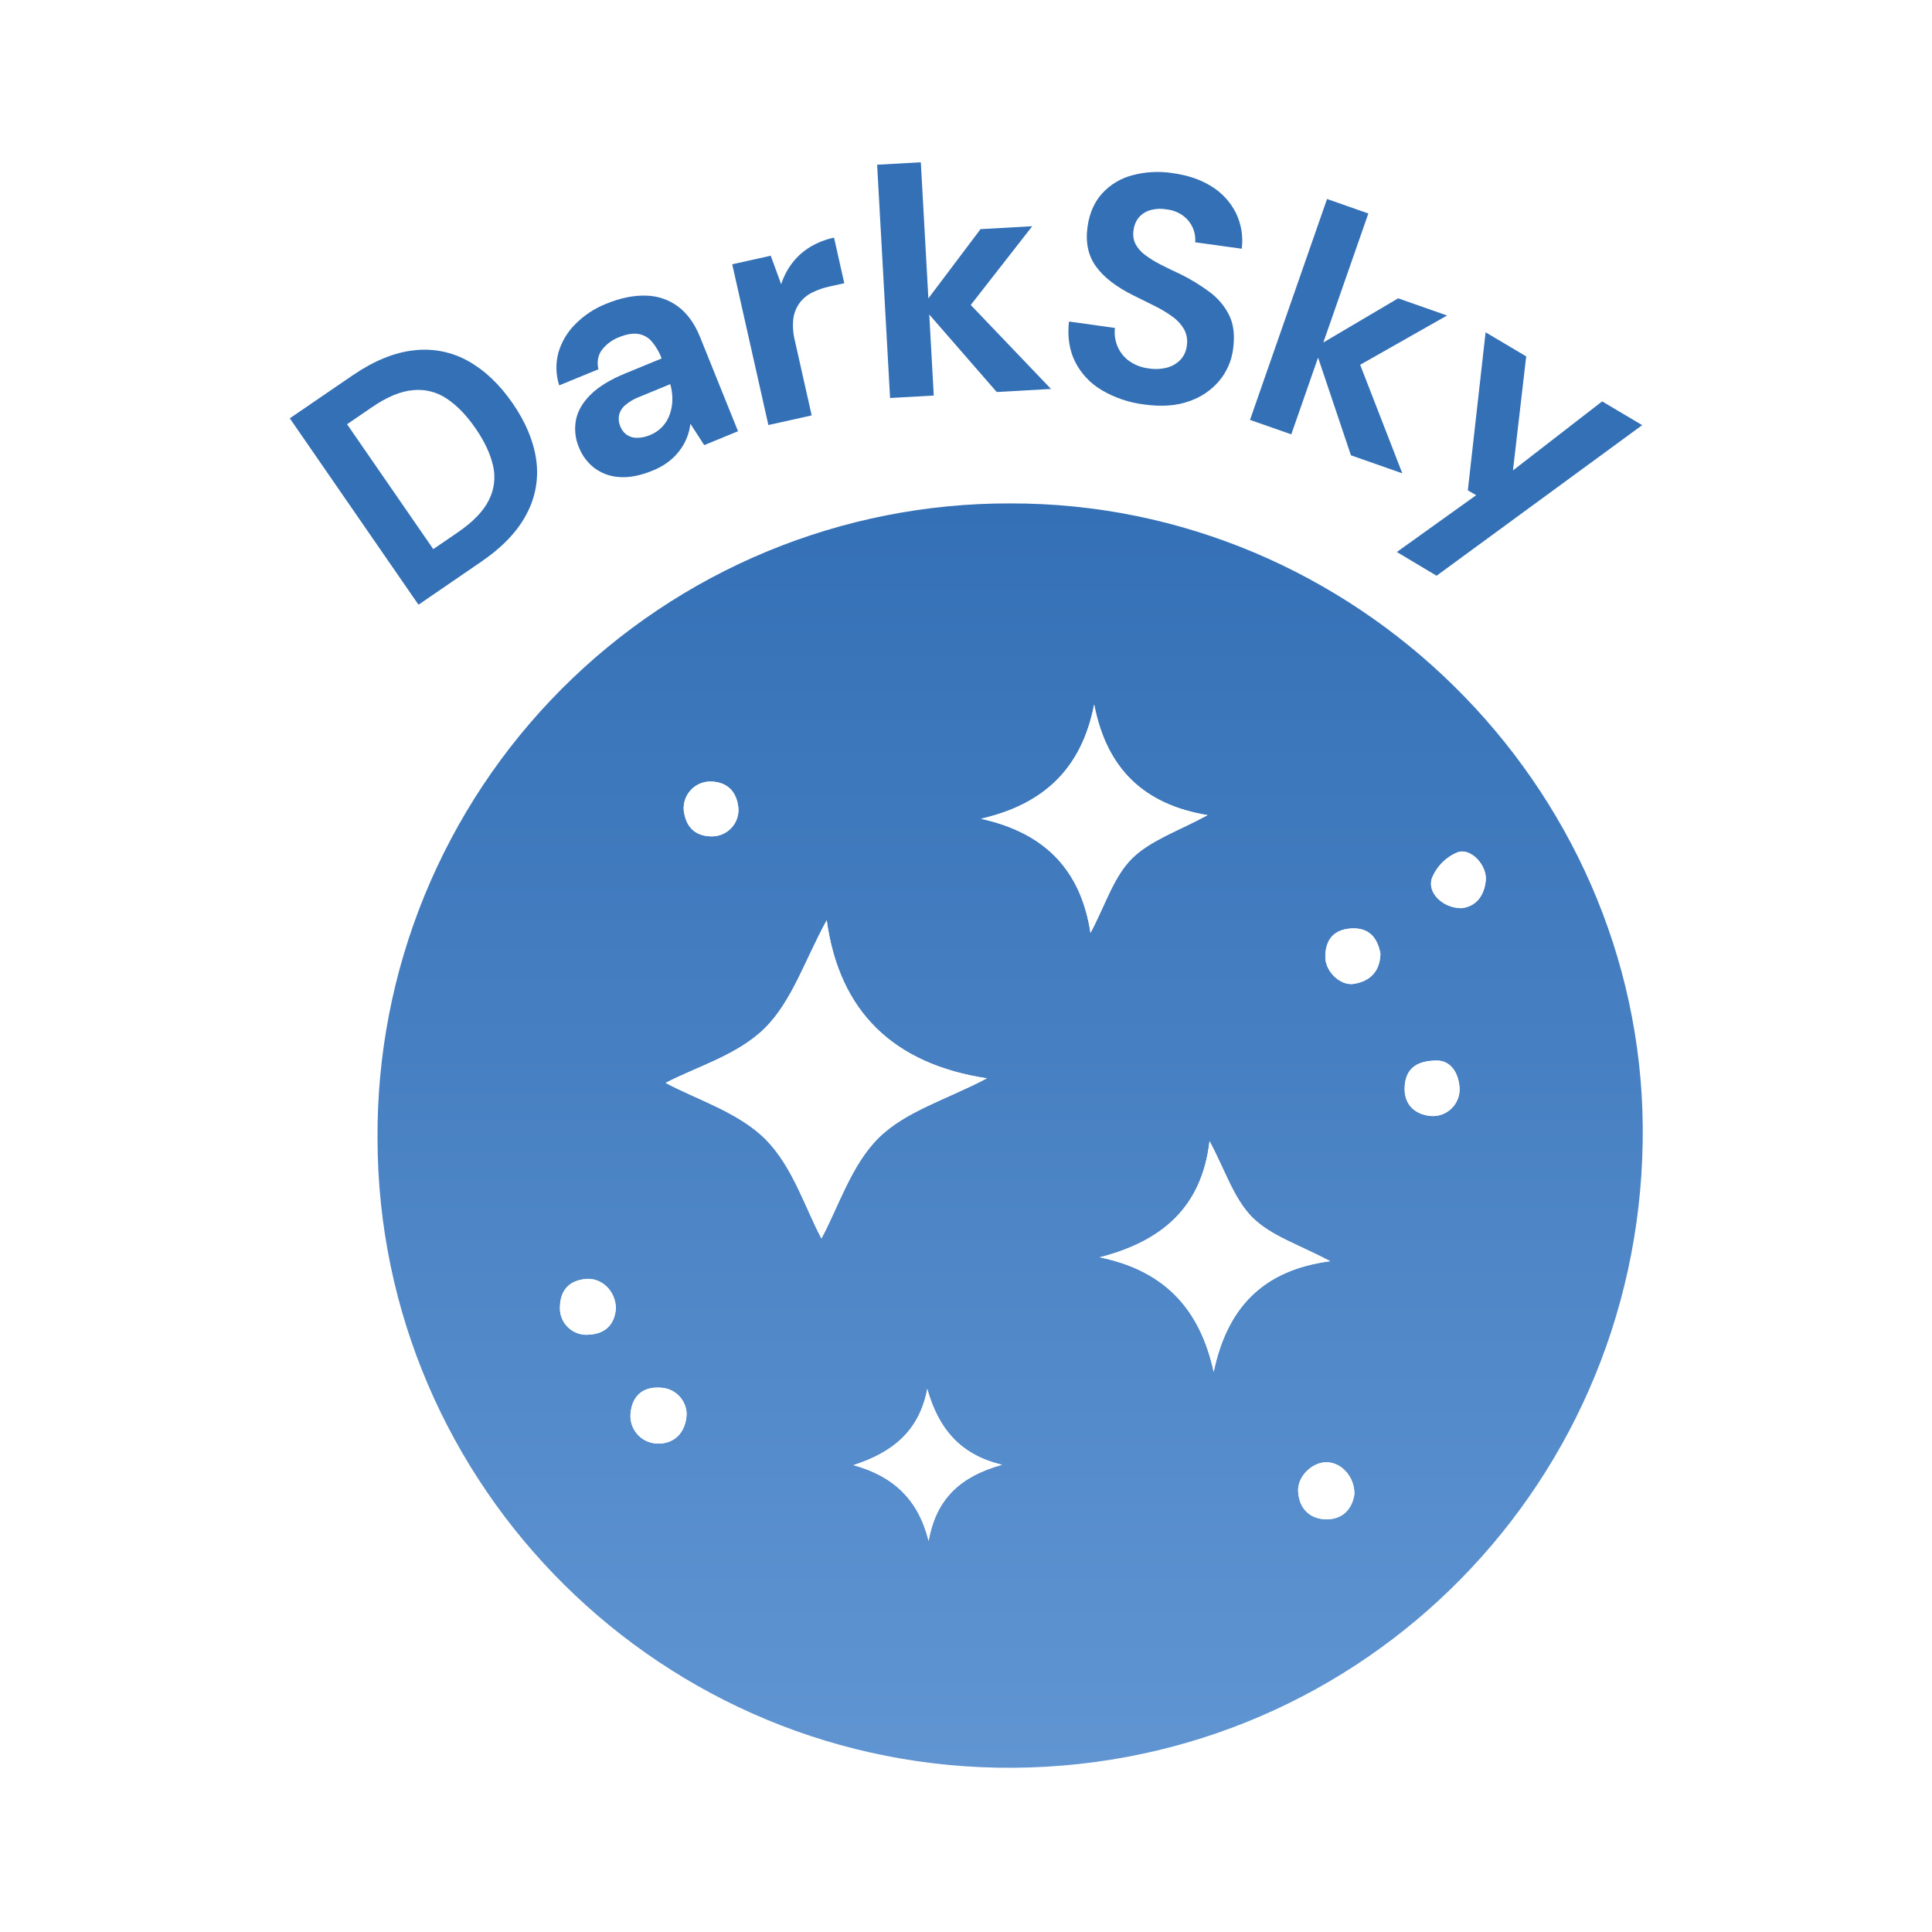 <svg width="1000" height="1000" viewBox="0 0 1000 1000" fill="none" xmlns="http://www.w3.org/2000/svg">
<rect width="1000" height="1000" fill="white"/>
<path d="M447.057 825V816.273H450.108C450.716 816.273 451.217 816.378 451.612 816.588C452.007 816.795 452.301 817.075 452.494 817.428C452.688 817.777 452.784 818.165 452.784 818.591C452.784 818.966 452.717 819.276 452.584 819.52C452.453 819.764 452.28 819.957 452.064 820.099C451.851 820.241 451.619 820.347 451.369 820.415V820.5C451.636 820.517 451.905 820.611 452.175 820.781C452.445 820.952 452.67 821.196 452.852 821.514C453.034 821.832 453.125 822.222 453.125 822.682C453.125 823.119 453.026 823.513 452.827 823.862C452.628 824.212 452.314 824.489 451.885 824.693C451.456 824.898 450.898 825 450.21 825H447.057ZM448.114 824.062H450.21C450.901 824.062 451.391 823.929 451.68 823.662C451.973 823.392 452.119 823.065 452.119 822.682C452.119 822.386 452.044 822.114 451.893 821.864C451.743 821.611 451.528 821.409 451.25 821.259C450.972 821.105 450.642 821.028 450.261 821.028H448.114V824.062ZM448.114 820.108H450.074C450.392 820.108 450.679 820.045 450.935 819.92C451.193 819.795 451.398 819.619 451.548 819.392C451.702 819.165 451.778 818.898 451.778 818.591C451.778 818.207 451.645 817.882 451.378 817.615C451.111 817.345 450.688 817.21 450.108 817.21H448.114V820.108ZM452.784 831.273H453.841V837.051C453.841 837.648 453.7 838.18 453.419 838.649C453.141 839.115 452.747 839.483 452.239 839.753C451.73 840.02 451.134 840.153 450.449 840.153C449.764 840.153 449.168 840.02 448.659 839.753C448.151 839.483 447.756 839.115 447.474 838.649C447.196 838.18 447.057 837.648 447.057 837.051V831.273H448.114V836.966C448.114 837.392 448.207 837.771 448.395 838.104C448.582 838.433 448.849 838.693 449.196 838.884C449.545 839.071 449.963 839.165 450.449 839.165C450.935 839.165 451.352 839.071 451.702 838.884C452.051 838.693 452.318 838.433 452.503 838.104C452.69 837.771 452.784 837.392 452.784 836.966V831.273ZM446.307 846.273H447.517L449.938 850.347H450.04L452.46 846.273H453.67L450.517 851.403V855H449.46V851.403L446.307 846.273Z" fill="black"/>
<path d="M522.911 260.568C701.256 260.183 848.655 406.405 850.284 582.835C851.867 766.121 706.527 913.565 524.879 914.99C343.232 916.416 195.697 769.696 195.403 589.397C195.122 546.239 203.392 503.453 219.736 463.51C236.081 423.568 260.175 387.26 290.626 356.686C321.078 326.111 357.285 301.875 397.154 285.377C437.023 268.879 479.766 260.447 522.911 260.568ZM427.903 476.325C416.728 496.69 409.987 518.232 395.826 532.216C381.665 546.2 360.266 552.264 344.544 560.501C360.786 569.235 382.344 575.752 396.324 589.804C410.303 603.856 416.931 625.647 425.166 641.034C433.897 624.832 440.48 603.2 454.573 589.148C468.666 575.096 489.975 569.1 510.786 558.148C462.581 550.748 434.418 523.731 427.903 476.325ZM628.213 710.072C634.999 677.261 653.367 657.394 688.475 652.823C672.64 644.338 657.937 639.812 648.278 630.195C638.618 620.578 634.117 605.712 626.064 590.709C622.014 625.217 601.18 642.595 569.239 650.809C602.696 657.643 621.064 677.442 628.213 710.072ZM564.444 482.865C572.135 468.405 576.456 453.788 585.911 444.397C595.367 435.006 610.319 430.006 625 421.95C592.087 416.429 572.814 397.942 566.389 364.656C559.897 397.965 540.149 416.361 507.823 423.76C540.714 431.047 559.422 450.145 564.444 482.865ZM518.659 758.156C497.078 753.087 485.745 739.488 479.954 718.897C475.814 740.914 461.721 751.865 441.792 758.314C462.287 764.039 475.317 776.032 480.655 797.619C484.546 775.331 497.644 763.994 518.659 758.156ZM318.801 677.216C318.62 668.029 311.359 661.15 302.966 662.033C294.574 662.915 290.05 667.735 289.823 676.243C289.686 678.23 289.983 680.224 290.694 682.085C291.405 683.945 292.513 685.629 293.94 687.018C295.368 688.407 297.08 689.468 298.96 690.128C300.839 690.788 302.839 691.03 304.821 690.838C314.005 690.317 318.168 684.909 318.801 677.216ZM355.402 731.817C355.296 728.191 353.786 724.748 351.191 722.215C348.595 719.682 345.117 718.256 341.49 718.24C332.826 717.697 327.261 722.427 326.379 731.319C326.16 733.264 326.344 735.233 326.919 737.104C327.493 738.975 328.447 740.707 329.72 742.193C330.994 743.679 332.559 744.887 334.319 745.741C336.08 746.595 337.997 747.078 339.952 747.159C348.706 747.611 355.017 741.773 355.402 731.817ZM744.485 548.961C732.066 548.712 727.474 554.346 727.089 562.696C726.705 571.046 731.795 576.748 740.504 577.63C742.47 577.794 744.449 577.535 746.307 576.872C748.166 576.209 749.862 575.158 751.281 573.787C752.701 572.416 753.812 570.758 754.539 568.923C755.267 567.089 755.595 565.12 755.502 563.148C754.913 554.595 750.434 549.3 744.417 548.961H744.485ZM701.007 773.543C701.324 764.65 694.492 757.002 686.824 756.866C679.155 756.73 671.487 764.175 671.917 771.959C672.392 780.671 677.753 786.102 686.145 786.373C694.538 786.645 699.854 781.35 701.007 773.543ZM756.406 470.08C763.645 469.31 768.215 464.061 769.029 455.711C769.753 447.972 761.36 438.695 754.461 441.161C751.435 442.41 748.692 444.256 746.395 446.588C744.098 448.921 742.294 451.693 741.092 454.738C738.694 462.273 746.973 470.012 756.406 470.08ZM714.512 493.635C713.042 485.67 708.947 480.059 699.56 480.557C690.172 481.054 685.987 486.508 685.987 495.31C685.987 502.777 693.701 510.357 700.759 509.249C708.902 507.891 714.263 503.003 714.512 493.635ZM368.658 432.902C370.526 432.888 372.37 432.492 374.079 431.738C375.788 430.985 377.326 429.891 378.597 428.522C379.867 427.153 380.845 425.539 381.47 423.778C382.095 422.018 382.354 420.148 382.231 418.284C381.371 409.686 376.44 404.549 367.504 404.481C365.628 404.511 363.776 404.922 362.064 405.691C360.351 406.459 358.813 407.568 357.543 408.951C356.273 410.334 355.298 411.96 354.677 413.732C354.056 415.504 353.802 417.384 353.932 419.257C354.859 427.698 359.474 432.993 368.658 432.902Z" fill="url(#paint0_linear_124_235)"/>
<path d="M427.903 476.325C434.417 523.844 462.581 550.748 510.809 558.148C489.997 569.1 468.485 575.277 454.595 589.148C440.706 603.019 433.897 624.832 425.188 641.034C416.954 625.647 410.416 603.992 396.346 589.804C382.276 575.617 360.808 569.236 344.566 560.501C360.288 552.265 381.823 546.065 395.848 532.216C409.874 518.368 416.728 496.713 427.903 476.325Z" fill="white"/>
<path d="M628.213 710.072C621.064 677.442 602.696 657.643 569.239 650.764C601.112 642.55 622.014 625.172 626.064 590.664C634.117 605.666 638.618 620.488 648.277 630.15C657.937 639.812 672.731 644.338 688.475 652.778C653.367 657.394 635.112 677.261 628.213 710.072Z" fill="white"/>
<path d="M564.444 482.864C559.422 450.144 540.714 431.046 507.732 423.805C540.058 416.406 559.761 398.009 566.298 364.701C572.813 397.942 592.087 416.429 625 421.882C610.319 429.938 595.593 434.621 585.911 444.329C576.229 454.036 572.135 468.405 564.444 482.864Z" fill="white"/>
<path d="M518.659 758.156C497.644 763.994 484.546 775.331 480.655 797.62C475.316 776.032 462.332 764.04 441.792 758.383C461.721 751.934 475.724 740.982 479.954 718.965C485.745 739.488 497.078 753.088 518.659 758.156Z" fill="white"/>
<path d="M318.801 677.216C318.168 684.91 314.005 690.318 304.866 690.793C302.884 690.985 300.884 690.743 299.005 690.083C297.126 689.423 295.413 688.362 293.985 686.973C292.558 685.584 291.45 683.9 290.739 682.039C290.028 680.179 289.731 678.185 289.869 676.198C290.095 667.69 294.823 662.847 303.011 661.987C311.2 661.128 318.62 668.029 318.801 677.216Z" fill="white"/>
<path d="M355.402 731.818C355.017 741.774 348.615 747.657 339.997 747.182C338.042 747.101 336.125 746.618 334.364 745.764C332.604 744.91 331.039 743.702 329.765 742.216C328.492 740.73 327.538 738.998 326.963 737.127C326.389 735.256 326.205 733.287 326.424 731.342C327.306 722.45 332.871 717.766 341.535 718.264C345.15 718.291 348.613 719.718 351.199 722.245C353.784 724.773 355.291 728.203 355.402 731.818Z" fill="white"/>
<path d="M744.417 548.961C750.435 549.301 754.914 554.596 755.434 563.149C755.527 565.121 755.199 567.089 754.472 568.924C753.744 570.759 752.633 572.417 751.213 573.787C749.794 575.158 748.098 576.21 746.239 576.873C744.381 577.536 742.402 577.794 740.436 577.631C731.727 576.748 726.614 571.295 727.022 562.697C727.429 554.098 731.998 548.712 744.417 548.961Z" fill="white"/>
<path d="M701.007 773.544C699.808 781.35 694.628 786.645 686.145 786.374C677.662 786.102 672.392 780.671 671.917 771.96C671.487 764.176 679.201 756.708 686.824 756.867C694.447 757.025 701.324 764.651 701.007 773.544Z" fill="white"/>
<path d="M756.406 470.08C746.973 470.08 738.694 462.273 741.092 454.693C742.294 451.648 744.098 448.876 746.395 446.543C748.692 444.211 751.435 442.365 754.461 441.116C761.36 438.65 769.753 447.905 769.029 455.666C768.215 464.061 763.645 469.311 756.406 470.08Z" fill="white"/>
<path d="M714.512 493.635C714.263 503.071 708.947 507.959 700.736 509.249C693.678 510.357 685.919 502.777 685.964 495.31C685.964 486.508 690.353 481.054 699.537 480.556C708.721 480.059 713.042 485.602 714.512 493.635Z" fill="white"/>
<path d="M368.658 432.902C359.474 432.902 354.859 427.697 353.864 419.325C353.735 417.452 353.988 415.572 354.609 413.8C355.23 412.028 356.205 410.401 357.475 409.018C358.745 407.636 360.283 406.527 361.996 405.758C363.709 404.99 365.56 404.578 367.437 404.549C376.485 404.549 381.303 409.753 382.163 418.352C382.276 420.205 382.013 422.061 381.387 423.809C380.762 425.557 379.789 427.16 378.526 428.52C377.263 429.881 375.738 430.971 374.041 431.724C372.345 432.477 370.514 432.878 368.658 432.902Z" fill="white"/>
<path d="M216.608 313L150 216.519L182.401 194.361C193.574 186.719 204.231 182.371 214.373 181.318C224.075 180.174 233.89 182.134 242.398 186.911C250.927 191.694 258.555 198.941 265.281 208.651C272.007 218.361 276.081 228.055 277.504 237.732C278.934 247.347 277.254 257.165 272.707 265.767C268.081 274.814 260.182 283.159 249.009 290.801L216.608 313ZM224.261 284.229L237.005 275.516C244.845 270.148 250.188 264.599 253.033 258.869C255.844 253.37 256.612 247.059 255.2 241.051C253.817 234.919 250.807 228.489 246.17 221.761C241.482 214.961 236.501 209.813 231.225 206.318C226.093 202.859 219.9 201.31 213.735 201.945C207.339 202.503 200.221 205.479 192.381 210.875L179.637 219.588L224.261 284.229Z" fill="#3470B6"/>
<path d="M337.874 243.552C331.474 246.185 325.732 247.31 320.647 246.927C315.959 246.684 311.445 245.056 307.665 242.244C304.085 239.501 301.32 235.818 299.67 231.596C297.733 227.082 297.2 222.08 298.141 217.253C299.094 212.607 301.639 208.25 305.777 204.183C309.915 200.116 315.796 196.514 323.421 193.375L342.46 185.545C341.237 182.207 339.413 179.126 337.08 176.458C335.229 174.435 332.728 173.14 330.021 172.805C327.297 172.467 324.131 173.03 320.522 174.492C316.983 175.816 313.875 178.103 311.541 181.099C309.486 183.911 308.882 187.258 309.728 191.139L289.453 199.467C287.673 193.98 287.525 188.087 289.027 182.516C290.651 176.959 293.643 171.908 297.724 167.835C302.278 163.217 307.735 159.608 313.747 157.238C321.065 154.223 327.929 152.817 334.34 153.019C340.36 153.115 346.201 155.106 351.048 158.714C355.804 162.337 359.547 167.523 362.276 174.273L382 223.21L364.507 230.398L357.339 219.32C357.055 221.831 356.437 224.292 355.501 226.635C354.537 229.02 353.258 231.262 351.7 233.301C350.052 235.455 348.127 237.379 345.977 239.021C343.486 240.887 340.762 242.411 337.874 243.552ZM336.428 225.201C338.869 224.238 341.068 222.743 342.869 220.822C344.577 218.983 345.881 216.801 346.695 214.418C347.532 212.017 347.977 209.495 348.015 206.951C348.047 204.265 347.698 201.589 346.979 199.003L346.913 198.843L330.973 205.398C328.224 206.416 325.678 207.922 323.454 209.845C321.911 211.192 320.838 213.006 320.397 215.017C320.059 216.897 320.274 218.836 321.015 220.594C321.688 222.411 322.887 223.981 324.457 225.1C326.055 226.161 327.942 226.692 329.854 226.618C332.115 226.58 334.348 226.099 336.428 225.201Z" fill="#3470B6"/>
<path d="M397.715 220L379 136.796L398.932 132.363L404.333 147.115C405.604 143.2 407.518 139.521 409.999 136.229C412.498 132.937 415.59 130.135 419.118 127.965C422.995 125.61 427.247 123.931 431.692 123L437 146.607L429.344 148.299C426.233 148.962 423.218 150.01 420.369 151.42C417.79 152.694 415.551 154.558 413.836 156.859C412.092 159.271 410.986 162.081 410.62 165.029C410.216 168.886 410.505 172.784 411.471 176.541L420.122 215.01L397.715 220Z" fill="#3470B6"/>
<path d="M460.701 206L454 85.26L476.615 84L483.316 204.732L460.701 206ZM515.899 202.901L477.369 158.638L507.523 118.598L534.284 117.095L495.277 167.044L494.104 149.115L544 201.323L515.899 202.901Z" fill="#3470B6"/>
<path d="M592.199 209.354C584.449 208.413 576.98 205.888 570.263 201.939C564.341 198.456 559.557 193.354 556.482 187.244C553.481 181.218 552.42 174.275 553.299 166.416L577.091 169.749C576.698 173.013 577.167 176.323 578.451 179.354C579.723 182.347 581.793 184.939 584.439 186.852C587.464 188.972 590.98 190.299 594.66 190.709C597.818 191.219 601.048 191.063 604.141 190.251C606.745 189.554 609.109 188.166 610.977 186.236C612.808 184.27 613.96 181.779 614.269 179.121C614.791 176.188 614.321 173.165 612.934 170.523C611.446 167.947 609.419 165.717 606.988 163.984C604.074 161.87 600.983 160.005 597.75 158.41C594.206 156.633 590.533 154.809 586.732 152.937C577.852 148.566 571.374 143.568 567.298 137.941C563.222 132.315 561.761 125.439 562.915 117.314C563.889 110.383 566.389 104.673 570.414 100.186C574.577 95.608 579.988 92.327 585.993 90.738C592.832 88.896 599.988 88.513 606.988 89.614C614.866 90.697 621.584 92.999 627.144 96.52C632.508 99.827 636.843 104.545 639.665 110.149C642.486 115.921 643.551 122.382 642.731 128.744L618.611 125.412C618.855 122.849 618.43 120.267 617.377 117.914C616.288 115.444 614.576 113.295 612.405 111.674C609.945 109.87 607.048 108.743 604.007 108.408C601.327 107.894 598.566 107.971 595.919 108.633C593.548 109.207 591.399 110.458 589.738 112.232C588.045 114.173 586.995 116.585 586.732 119.138C586.296 121.587 586.652 124.109 587.748 126.345C588.96 128.571 590.659 130.501 592.72 131.993C595.268 133.896 597.983 135.569 600.832 136.992C603.996 138.608 607.433 140.274 611.145 141.99C616.443 144.604 621.486 147.697 626.212 151.229C630.493 154.401 633.949 158.543 636.289 163.309C638.574 168.002 639.218 173.867 638.221 180.904C637.421 186.849 634.96 192.453 631.116 197.082C626.982 201.982 621.565 205.655 615.462 207.696C608.939 210.045 601.185 210.598 592.199 209.354Z" fill="#3470B6"/>
<path d="M647 217.337L686.876 103L708.252 110.502L668.368 224.822L647 217.337ZM699.245 235.664L680.494 179.9L723.674 154.415L749 163.306L693.853 194.569L699.623 177.52L725.838 245L699.245 235.664Z" fill="#3470B6"/>
<path d="M723 285.721L764.062 256.31L759.747 253.796L768.946 172L789.962 184.463L783.105 243.495L829.268 207.756L850 220.051L743.573 298L723 285.721Z" fill="#3470B6"/>
<defs>
<linearGradient id="paint0_linear_124_235" x1="523" y1="261" x2="523" y2="915" gradientUnits="userSpaceOnUse">
<stop stop-color="#3470B6"/>
<stop offset="1" stop-color="#6095D2"/>
</linearGradient>
</defs>
</svg>

